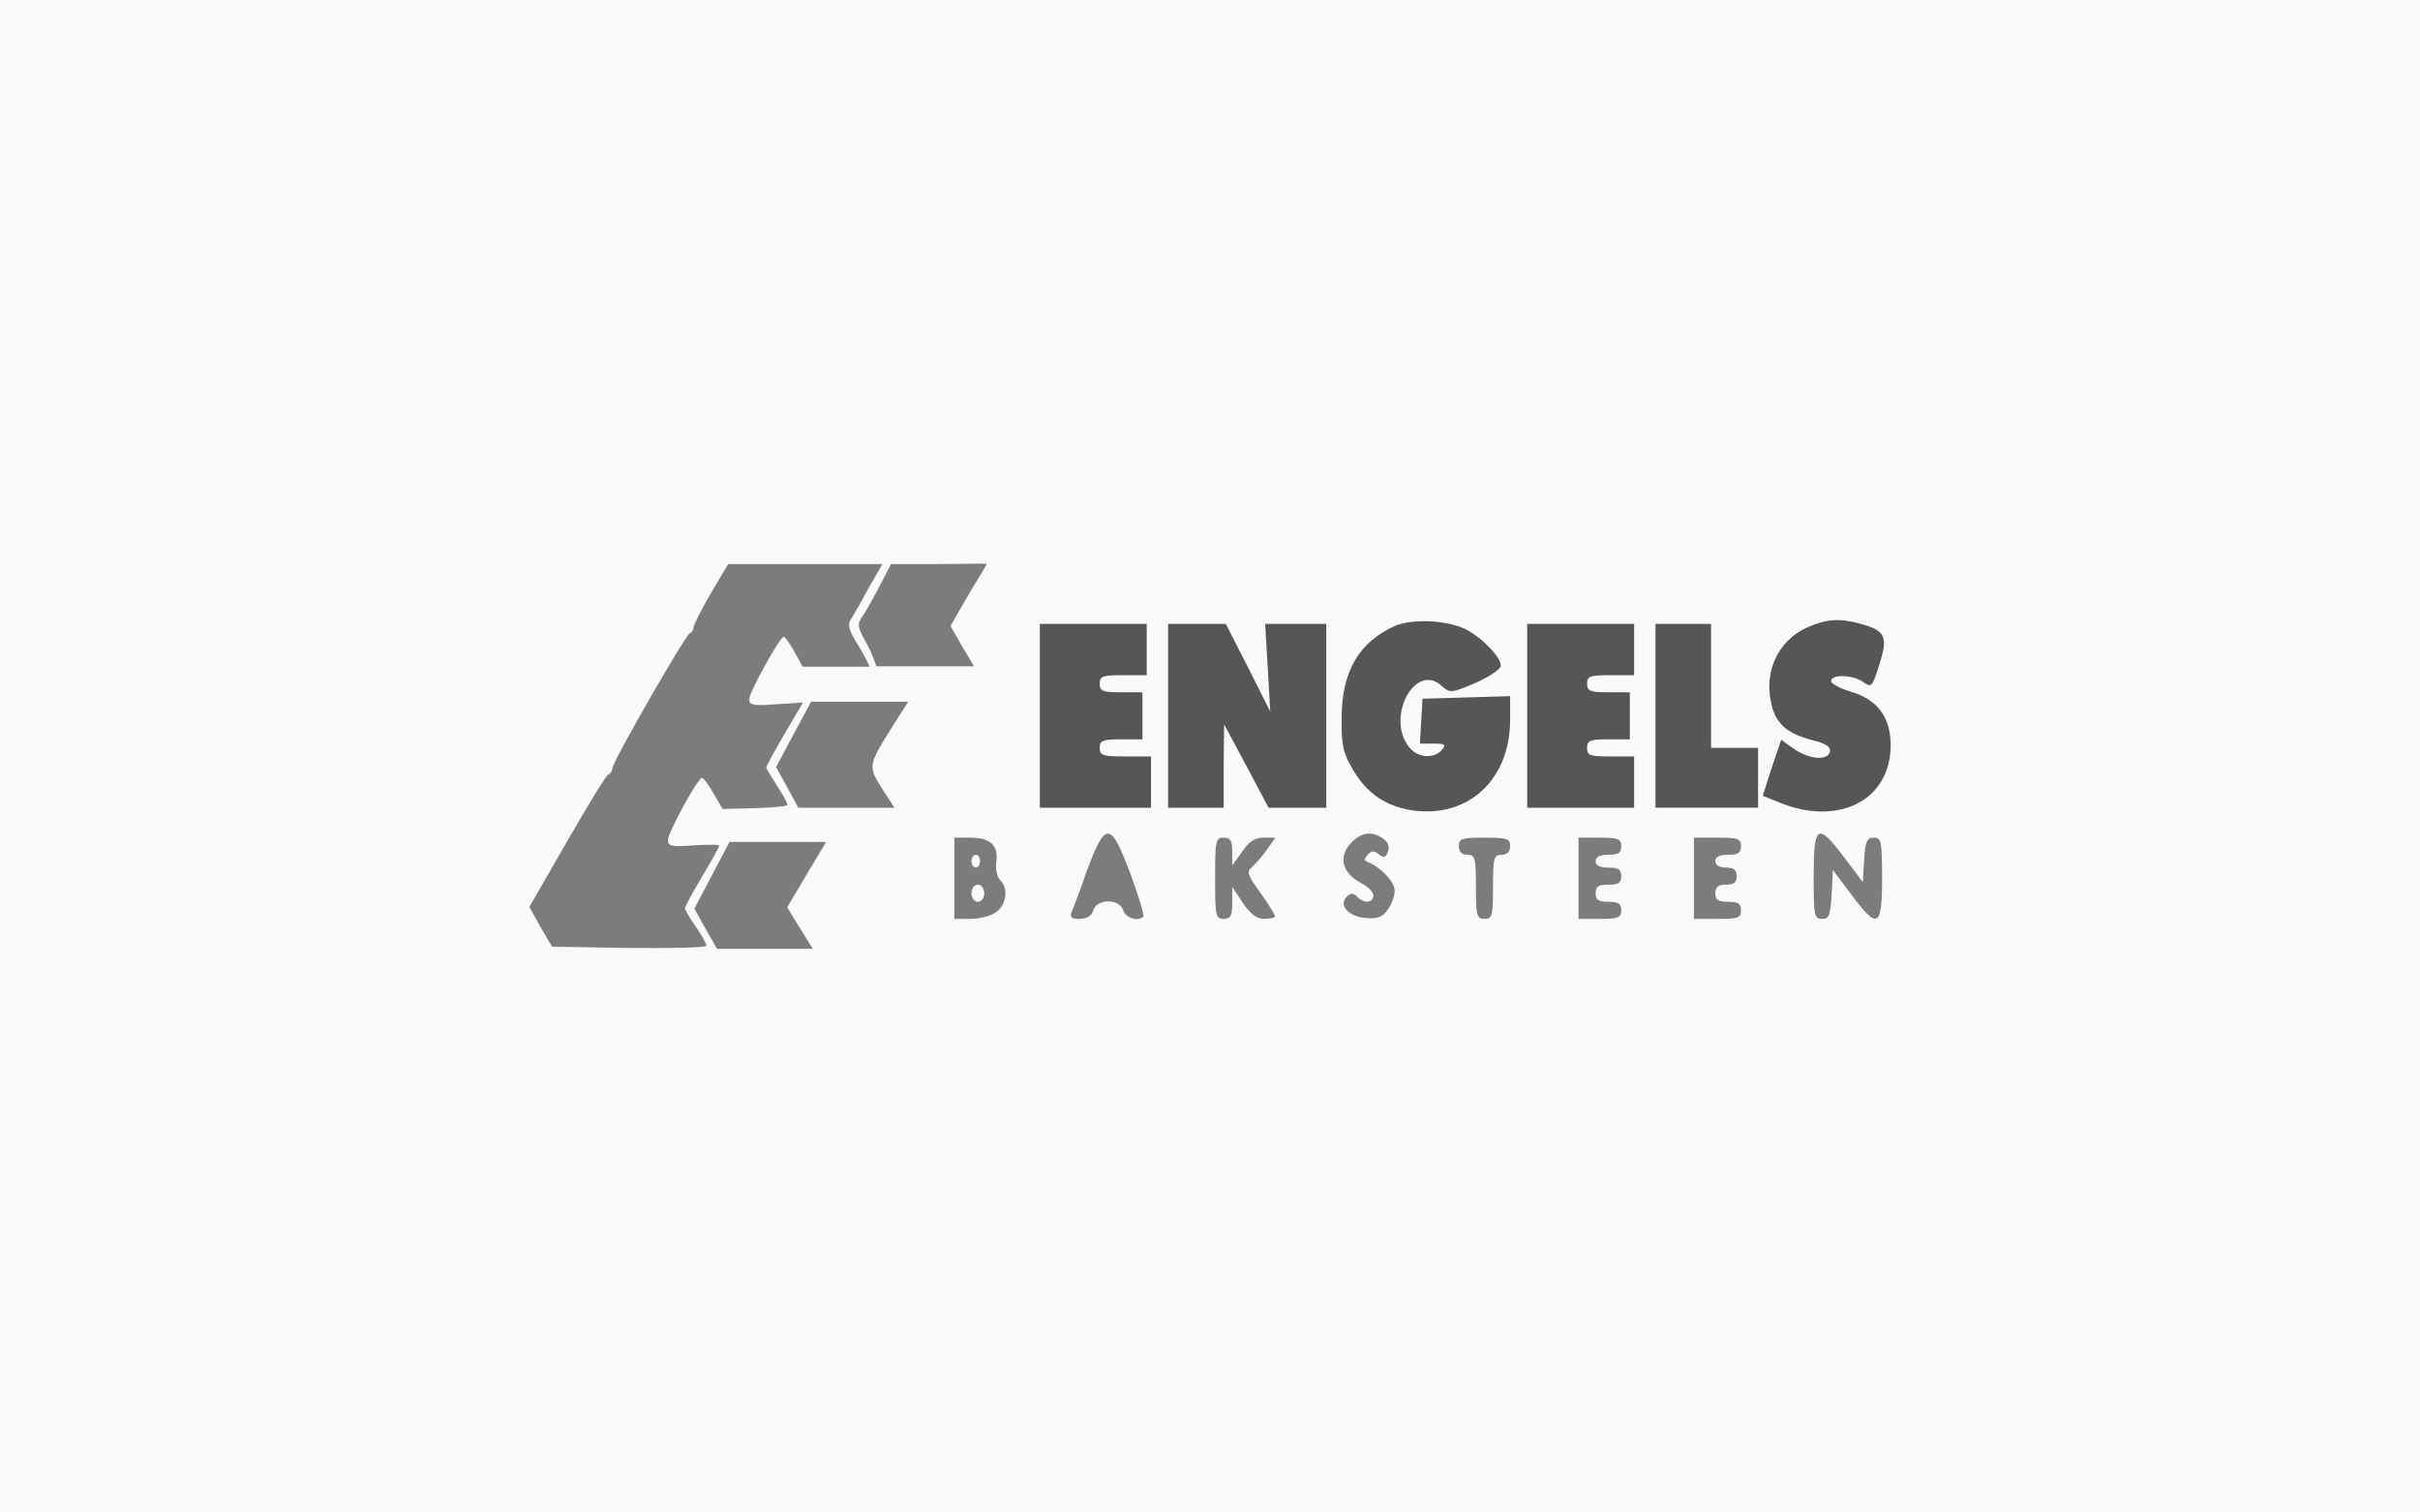<?xml version="1.0" encoding="UTF-8"?> <svg xmlns="http://www.w3.org/2000/svg" width="160" height="100" viewBox="0 0 160 100" fill="none"> <rect width="160" height="100" fill="#FAFAFA"></rect> <path d="M46.985 39.243C46.363 40.317 45.854 41.335 45.854 41.476C45.854 41.646 45.741 41.815 45.6 41.872C45.317 41.985 40.484 50.38 40.484 50.804C40.484 50.974 40.371 51.143 40.229 51.2C40.088 51.228 38.873 53.235 37.487 55.638L35 59.962L35.735 61.291L36.498 62.591L41.586 62.676C44.413 62.704 46.702 62.648 46.702 62.535C46.702 62.393 46.391 61.828 45.996 61.263C45.6 60.697 45.289 60.132 45.289 60.047C45.289 59.934 45.798 59.001 46.42 57.955C47.041 56.91 47.55 56.005 47.55 55.92C47.55 55.835 46.787 55.835 45.854 55.892C44.413 56.005 44.158 55.949 44.158 55.553C44.158 55.044 46.137 51.426 46.42 51.426C46.504 51.426 46.844 51.878 47.183 52.472L47.776 53.489L49.84 53.433C50.999 53.404 51.988 53.32 52.045 53.235C52.101 53.178 51.819 52.613 51.395 51.991C50.999 51.369 50.66 50.804 50.66 50.748C50.66 50.663 51.197 49.673 51.875 48.514L53.09 46.451L51.31 46.564C49.868 46.677 49.529 46.621 49.529 46.253C49.529 45.773 51.564 42.098 51.819 42.098C51.903 42.098 52.214 42.55 52.525 43.087L53.062 44.077H55.239C56.454 44.077 57.481 44.077 57.481 44.077C57.481 43.992 57.104 43.257 56.709 42.607C56.143 41.73 56.03 41.306 56.228 40.996C56.398 40.741 56.935 39.808 57.415 38.904L58.348 37.293H53.232H48.144L46.985 39.243Z" fill="#7C7C7C"></path> <path d="M58.15 38.763C57.726 39.582 57.189 40.515 56.991 40.798C56.652 41.278 56.709 41.504 57.302 42.55C57.67 43.2 57.938 44.053 57.938 44.053C57.938 44.053 59.137 44.053 60.946 44.053C62.783 44.053 64.397 44.053 64.397 44.053C64.397 44.053 63.916 43.229 63.521 42.578L62.842 41.391L63.945 39.469C64.567 38.395 65.235 37.377 65.235 37.293C65.235 37.236 63.69 37.293 61.994 37.293H58.913L58.15 38.763Z" fill="#7C7C7C"></path> <path d="M92.211 41.391C89.837 42.465 88.706 44.416 88.706 47.469C88.678 49.278 88.791 49.786 89.469 50.917C90.402 52.5 91.702 53.376 93.568 53.602C97.158 54.026 99.815 51.482 99.843 47.666V46.027L96.96 46.112L94.048 46.197L93.964 47.666L93.879 49.165H94.783C95.546 49.165 95.631 49.221 95.32 49.589C94.84 50.154 93.822 50.126 93.257 49.504C91.533 47.61 93.511 43.709 95.32 45.349C95.858 45.829 95.942 45.829 97.497 45.179C98.401 44.783 99.165 44.275 99.221 44.048C99.306 43.54 98.062 42.211 96.932 41.617C95.688 40.996 93.37 40.883 92.211 41.391Z" fill="#565656"></path> <path d="M119.432 41.504C117.566 42.381 116.605 44.388 117.114 46.536C117.396 47.836 118.16 48.514 119.827 48.938C120.732 49.165 121.043 49.362 120.986 49.702C120.845 50.324 119.573 50.21 118.555 49.475L117.764 48.91L117.142 50.748L116.548 52.613L117.594 53.037C121.523 54.676 125 52.924 125 49.278C125 47.412 124.124 46.225 122.315 45.716C121.665 45.518 121.099 45.207 121.071 45.066C120.986 44.585 122.371 44.585 123.106 45.038C123.756 45.49 123.756 45.49 124.265 43.907C124.83 42.098 124.661 41.702 123.05 41.25C121.58 40.854 120.788 40.911 119.432 41.504Z" fill="#565656"></path> <path d="M68.75 47.327V53.404H72.425H76.099V51.709V50.013H74.403C72.905 50.013 72.707 49.956 72.707 49.447C72.707 48.967 72.905 48.882 74.121 48.882H75.534V47.327V45.773H74.121C72.905 45.773 72.707 45.688 72.707 45.207C72.707 44.699 72.905 44.642 74.262 44.642H75.817V42.946V41.25H72.283H68.75V47.327Z" fill="#565656"></path> <path d="M77.23 47.327V53.404H79.067H80.904V50.634L80.933 47.893L82.403 50.634L83.873 53.404H85.795H87.688V47.327V41.25H85.653H83.646L83.816 44.133L83.986 47.045L82.516 44.133L81.046 41.25H79.152H77.23V47.327Z" fill="#565656"></path> <path d="M100.974 47.327V53.404H104.507H108.04V51.709V50.013H106.486C105.129 50.013 104.931 49.956 104.931 49.447C104.931 48.967 105.129 48.882 106.344 48.882H107.758V47.327V45.773H106.344C105.129 45.773 104.931 45.688 104.931 45.207C104.931 44.699 105.129 44.642 106.486 44.642H108.04V42.946V41.25H104.507H100.974V47.327Z" fill="#565656"></path> <path d="M109.454 47.327V53.404H112.845H116.237V51.426V49.447H114.683H113.128V45.349V41.25H111.291H109.454V47.327Z" fill="#565656"></path> <path d="M52.469 48.543L51.31 50.719L52.045 52.048L52.779 53.404H55.945H59.139L58.291 52.104C57.387 50.634 57.387 50.606 59.055 47.949C59.45 47.327 60.046 46.395 60.046 46.395H56.681H53.627L52.469 48.543Z" fill="#7C7C7C"></path> <path d="M71.916 57.418C71.464 58.719 70.983 59.991 70.87 60.245C70.7 60.641 70.814 60.754 71.379 60.754C71.859 60.754 72.17 60.556 72.283 60.188C72.538 59.397 74.008 59.397 74.262 60.188C74.432 60.697 75.223 60.952 75.591 60.612C75.675 60.528 75.279 59.256 74.743 57.786C73.442 54.309 73.103 54.281 71.916 57.418Z" fill="#7C7C7C"></path> <path d="M89.385 55.666C88.452 56.599 88.706 57.701 89.978 58.379C90.43 58.605 90.798 58.973 90.798 59.199C90.798 59.708 90.204 59.764 89.724 59.284C89.469 59.029 89.3 59.029 89.045 59.284C88.48 59.849 89.158 60.612 90.317 60.697C91.08 60.754 91.42 60.641 91.759 60.132C92.013 59.793 92.211 59.227 92.211 58.888C92.211 58.295 91.25 57.305 90.43 56.994C90.176 56.881 90.176 56.797 90.43 56.514C90.685 56.231 90.854 56.231 91.165 56.486C91.504 56.74 91.618 56.712 91.759 56.316C91.9 56.005 91.787 55.694 91.476 55.468C90.769 54.931 90.035 55.016 89.385 55.666Z" fill="#7C7C7C"></path> <path d="M119.912 57.927C119.912 60.528 119.94 60.754 120.477 60.754C120.93 60.754 121.014 60.528 121.099 59.143L121.184 57.531L122.4 59.143C124.152 61.489 124.435 61.347 124.435 58.069C124.435 55.609 124.378 55.383 123.898 55.383C123.417 55.383 123.332 55.609 123.248 56.853L123.163 58.323L121.947 56.712C120.166 54.337 119.912 54.507 119.912 57.927Z" fill="#7C7C7C"></path> <path d="M63.097 58.069V60.754H64.171C64.764 60.754 65.528 60.556 65.867 60.301C66.545 59.821 66.687 58.719 66.121 58.181C65.923 57.984 65.81 57.475 65.867 57.023C66.036 55.92 65.499 55.383 64.199 55.383H63.097V58.069ZM64.793 56.938C64.793 57.164 64.68 57.362 64.51 57.362C64.369 57.362 64.227 57.164 64.227 56.938C64.227 56.712 64.369 56.514 64.51 56.514C64.68 56.514 64.793 56.712 64.793 56.938ZM65.075 59.058C65.075 59.369 64.877 59.623 64.651 59.623C64.425 59.623 64.227 59.369 64.227 59.058C64.227 58.747 64.425 58.492 64.651 58.492C64.877 58.492 65.075 58.747 65.075 59.058Z" fill="#7C7C7C"></path> <path d="M80.339 58.069C80.339 60.556 80.368 60.754 80.904 60.754C81.357 60.754 81.47 60.556 81.47 59.708V58.634L82.177 59.708C82.685 60.443 83.109 60.754 83.59 60.754C83.986 60.754 84.296 60.669 84.296 60.584C84.296 60.471 83.873 59.793 83.335 59.029C82.487 57.871 82.403 57.645 82.77 57.334C82.996 57.136 83.448 56.627 83.759 56.175L84.325 55.383H83.533C82.968 55.383 82.572 55.638 82.12 56.316L81.47 57.221V56.288C81.47 55.581 81.357 55.383 80.904 55.383C80.368 55.383 80.339 55.581 80.339 58.069Z" fill="#7C7C7C"></path> <path d="M96.451 55.949C96.451 56.316 96.649 56.514 97.016 56.514C97.525 56.514 97.582 56.712 97.582 58.634C97.582 60.556 97.638 60.754 98.147 60.754C98.656 60.754 98.712 60.556 98.712 58.634C98.712 56.712 98.769 56.514 99.278 56.514C99.645 56.514 99.843 56.316 99.843 55.949C99.843 55.44 99.645 55.383 98.147 55.383C96.649 55.383 96.451 55.44 96.451 55.949Z" fill="#7C7C7C"></path> <path d="M104.366 58.069V60.754H105.779C106.994 60.754 107.192 60.669 107.192 60.188C107.192 59.736 106.994 59.623 106.344 59.623C105.694 59.623 105.496 59.51 105.496 59.058C105.496 58.605 105.694 58.492 106.344 58.492C106.994 58.492 107.192 58.379 107.192 57.927C107.192 57.475 106.994 57.362 106.344 57.362C105.779 57.362 105.496 57.221 105.496 56.938C105.496 56.655 105.779 56.514 106.344 56.514C106.994 56.514 107.192 56.401 107.192 55.949C107.192 55.468 106.994 55.383 105.779 55.383H104.366V58.069Z" fill="#7C7C7C"></path> <path d="M111.997 58.069V60.754H113.552C114.909 60.754 115.107 60.697 115.107 60.188C115.107 59.736 114.909 59.623 114.259 59.623C113.609 59.623 113.411 59.51 113.411 59.058C113.411 58.634 113.609 58.492 114.117 58.492C114.626 58.492 114.824 58.351 114.824 57.927C114.824 57.503 114.626 57.362 114.117 57.362C113.665 57.362 113.411 57.192 113.411 56.938C113.411 56.655 113.693 56.514 114.259 56.514C114.909 56.514 115.107 56.401 115.107 55.949C115.107 55.44 114.909 55.383 113.552 55.383H111.997V58.069Z" fill="#7C7C7C"></path> <path d="M47.07 57.871L45.911 60.075L46.646 61.404L47.409 62.732H50.575H53.741L52.893 61.376L52.045 59.991L53.317 57.842L54.617 55.666H51.423H48.229L47.07 57.871Z" fill="#7C7C7C"></path> </svg> 